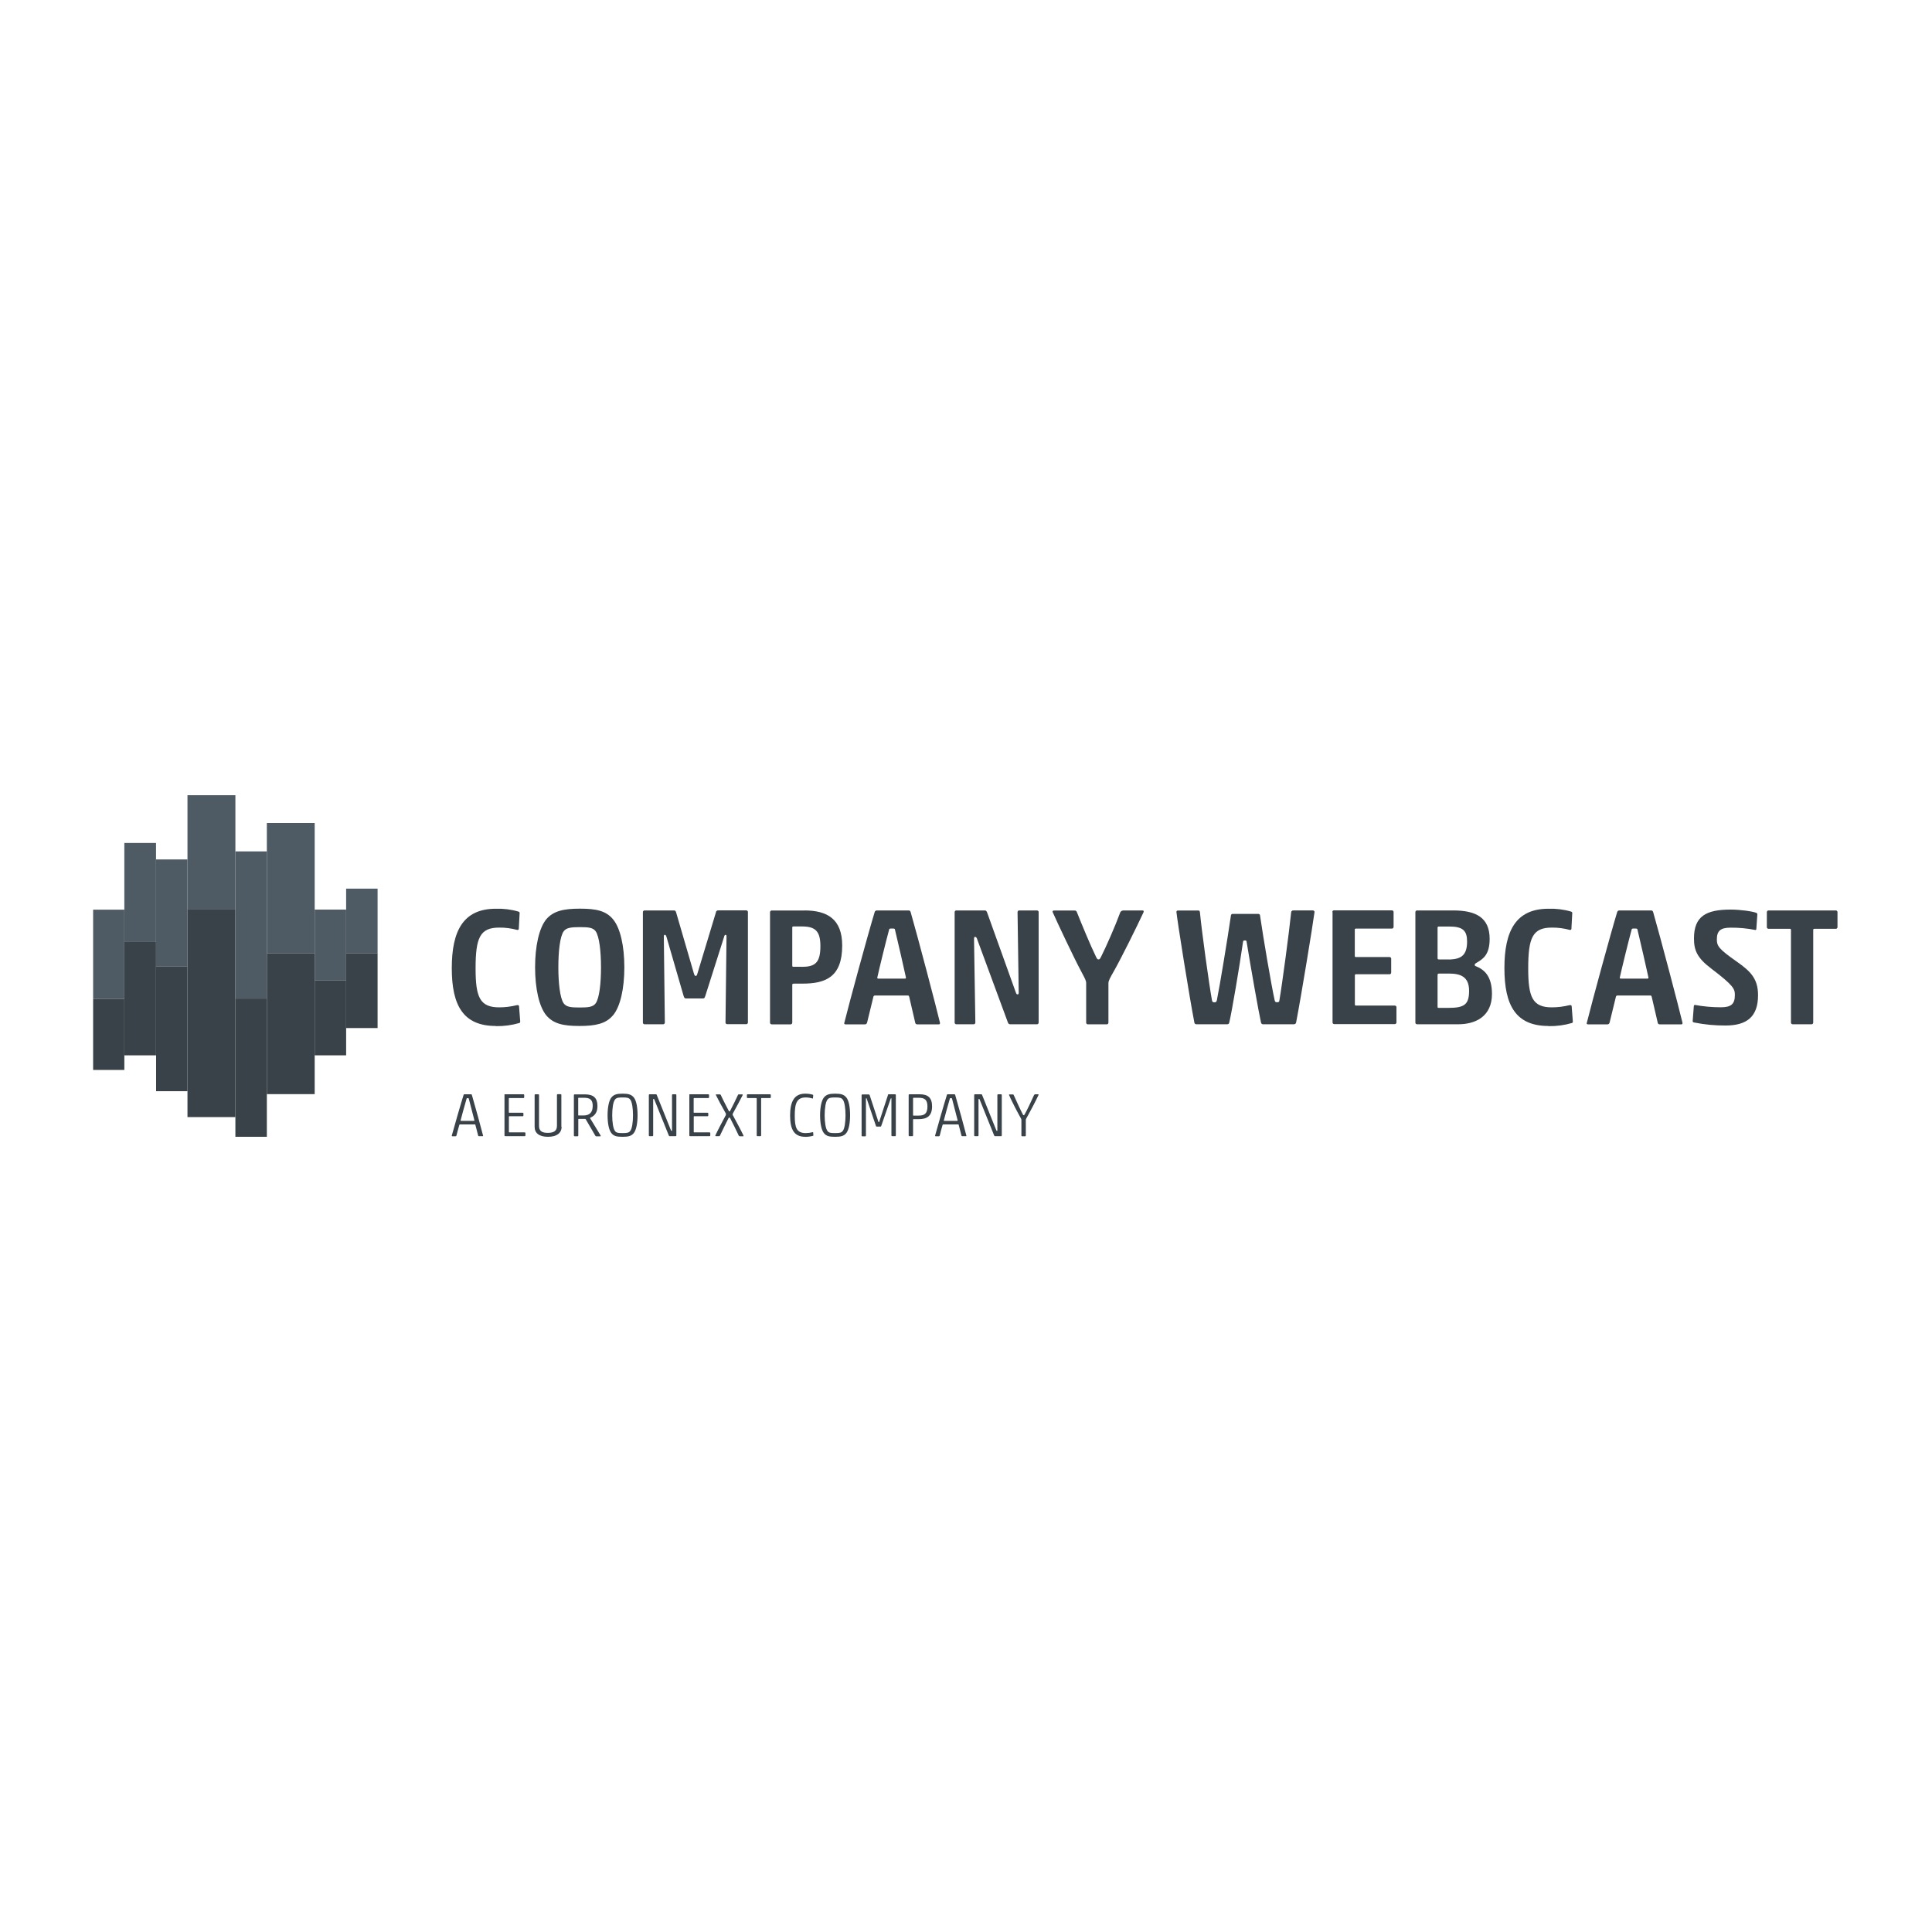 <?xml version="1.0" encoding="UTF-8"?><svg id="Layer_1" xmlns="http://www.w3.org/2000/svg" viewBox="0 0 250 250"><defs><style>.cls-1{fill:#4f5b64;}.cls-2{fill:#394248;}</style></defs><path class="cls-2" d="M64.16,132.76c-4.23,0-5.7-2.67-5.7-7.48s1.47-7.69,5.7-7.69c.99-.03,1.98.09,2.93.37.09.04.15.06.15.19l-.11,2.06c-.02.09-.11.14-.19.12,0,0-.02,0-.02,0-.76-.2-1.54-.31-2.32-.3-2.49,0-3.06,1.3-3.06,5.29,0,3.73.56,5.03,3.06,5.03.77,0,1.53-.1,2.28-.28.11-.02.26-.02.28.11l.15,1.93c.02.13-.02.24-.09.26-.99.29-2.02.43-3.06.41Z"/><path class="cls-2" d="M79.31,131.39c-.91,1.08-2.23,1.37-4.33,1.37s-3.36-.28-4.29-1.37c-.93-1.13-1.45-3.47-1.45-6.22s.52-5.09,1.45-6.22c.93-1.08,2.25-1.37,4.36-1.37s3.36.28,4.27,1.37c.95,1.13,1.47,3.47,1.47,6.22s-.52,5.09-1.47,6.22ZM72.94,129.83c.35.48.95.54,2.06.54s1.73-.06,2.08-.54c.48-.67.69-2.6.69-4.66s-.22-3.99-.69-4.66c-.35-.48-.93-.54-2.04-.54s-1.76.07-2.1.54c-.48.67-.69,2.58-.69,4.66,0,2.06.22,3.99.69,4.66Z"/><path class="cls-2" d="M92.64,118.02c.04-.13.15-.21.28-.22h3.64c.11,0,.21.08.22.19,0,0,0,.02,0,.02v14.3c0,.11-.08.21-.19.22,0,0-.02,0-.02,0h-2.47c-.11,0-.21-.08-.22-.19,0,0,0-.02,0-.02l.13-11.09c0-.22-.02-.26-.13-.26-.09,0-.15.09-.19.28l-2.41,7.58c-.11.33-.13.37-.37.37h-2.04c-.26,0-.3,0-.41-.32l-2.21-7.63c-.09-.24-.11-.28-.22-.28s-.13.06-.13.32l.13,11.03c0,.11-.08.21-.19.22,0,0-.02,0-.02,0h-2.41c-.11,0-.21-.08-.22-.19,0,0,0-.02,0-.02v-14.3c0-.11.08-.21.19-.22,0,0,.02,0,.02,0h3.84c.13,0,.2.11.24.22l2.32,7.97c.09.24.11.28.22.28.13,0,.15-.07.22-.28l2.41-7.97Z"/><path class="cls-2" d="M104.08,117.81c2.97,0,4.9,1.11,4.9,4.55,0,4.12-2.21,4.92-5.14,4.92h-1.02c-.26,0-.3.04-.3.15v4.9c0,.11-.08.21-.19.22,0,0-.02,0-.02,0h-2.45c-.11,0-.21-.08-.22-.19,0,0,0-.02,0-.02v-14.3c0-.11.08-.21.19-.22,0,0,.02,0,.02,0h4.23ZM103.71,125.11c1.73,0,2.45-.48,2.45-2.69,0-1.99-.72-2.54-2.41-2.54h-1.08c-.13,0-.15.06-.15.15v4.92c0,.11.02.15.15.15h1.04Z"/><path class="cls-2" d="M117.64,128.97c-.02-.11-.06-.15-.17-.15h-4.23c-.1-.01-.2.05-.22.15l-.82,3.36c-.06.17-.15.22-.28.22h-2.51c-.11,0-.17-.04-.17-.13,0-.03,0-.06.02-.09.65-2.62,3.01-11.29,3.92-14.3.03-.12.13-.21.26-.22h4.14c.15,0,.22.09.26.22.93,3.23,3.34,12.39,3.79,14.3v.09c0,.09-.04.13-.15.13h-2.77c-.13.02-.26-.07-.28-.2,0,0,0,0,0-.01l-.78-3.36ZM117.1,126.63c.09,0,.13-.02.13-.13-.24-1.11-1.02-4.55-1.43-6.24-.02-.09-.09-.11-.37-.11s-.35.02-.37.11c-.46,1.69-1.3,5.14-1.54,6.24,0,.11.04.13.13.13h3.45Z"/><path class="cls-2" d="M130.71,132.54c-.17,0-.24-.09-.3-.26l-3.92-10.62c-.09-.3-.17-.43-.3-.43s-.15.04-.15.41l.17,10.68c0,.11-.08.21-.19.22,0,0-.02,0-.02,0h-2.25c-.11,0-.21-.08-.22-.19,0,0,0-.02,0-.02v-14.3c0-.11.08-.21.19-.22,0,0,.02,0,.02,0h3.71c.15,0,.22.11.28.26l3.68,10.25c.11.32.15.35.26.35s.15-.04.15-.22l-.15-10.42c0-.11.08-.21.19-.22,0,0,.02,0,.02,0h2.3c.11,0,.21.08.22.19,0,0,0,.02,0,.02v14.3c0,.11-.08.21-.19.22,0,0-.02,0-.02,0h-3.47Z"/><path class="cls-2" d="M145.31,117.81h2.54c.13,0,.17.09.13.22-.85,1.84-2.84,5.85-3.79,7.54-.59,1.04-.76,1.34-.76,1.67v5.09c0,.11-.08.21-.19.22,0,0-.02,0-.02,0h-2.45c-.11,0-.21-.08-.22-.19,0,0,0-.02,0-.02v-5.11c0-.33-.13-.56-.65-1.54-.93-1.73-3.16-6.46-3.68-7.65-.04-.07-.01-.16.06-.2.03-.01.06-.02.09-.02h2.69c.15,0,.24.06.3.24.63,1.58,1.73,4.25,2.45,5.72.15.3.19.37.33.37.15,0,.19-.06.35-.37.69-1.37,1.86-4.05,2.47-5.72.07-.14.21-.24.37-.24Z"/><path class="cls-2" d="M167.37,132.54h-3.94c-.15,0-.22-.09-.26-.24-.3-1.32-1.32-7.11-1.86-10.44-.02-.15-.09-.17-.22-.17s-.22.02-.24.17c-.48,3.34-1.45,9.06-1.78,10.44-.04.2-.13.24-.3.24h-3.96c-.14,0-.25-.09-.26-.23,0,0,0,0,0,0-.65-3.34-2.21-13.15-2.32-14.3,0-.13.06-.19.22-.19h2.62c.13,0,.17.06.2.22.24,2.54,1.19,9.38,1.56,11.4.04.2.11.26.3.26.22,0,.28-.06.33-.26.39-1.91,1.39-8,1.82-10.96,0-.11.08-.21.19-.22,0,0,.02,0,.02,0h3.34c.11,0,.21.08.22.19,0,0,0,.02,0,.02.43,2.97,1.45,8.95,1.89,10.96.04.17.09.26.3.26.24,0,.3-.04.32-.28.35-2.02,1.26-8.84,1.52-11.38.02-.14.14-.23.28-.22,0,0,0,0,0,0h2.54c.11,0,.2.09.2.2,0,0,0,0,0,.01-.22,1.67-1.73,10.94-2.38,14.28-.02.16-.17.26-.33.24Z"/><path class="cls-2" d="M172.4,118.02c0-.11.08-.21.19-.22,0,0,.02,0,.02,0h7.5c.11,0,.21.08.22.19,0,0,0,.02,0,.02v1.93c0,.11-.08.21-.19.22,0,0-.02,0-.02,0h-4.68c-.06,0-.12.03-.13.1,0,.01,0,.02,0,.03v3.42c0,.06.03.12.1.13.01,0,.02,0,.03,0h4.36c.11,0,.21.08.22.19,0,0,0,.02,0,.02v1.8c0,.11-.08.21-.19.22,0,0-.02,0-.02,0h-4.36c-.06,0-.12.03-.13.1,0,.01,0,.02,0,.03v3.79c0,.06.03.12.1.13.01,0,.02,0,.03,0h5.03c.11,0,.21.08.22.19,0,0,0,.02,0,.02v1.97c0,.11-.08.21-.19.22,0,0-.02,0-.02,0h-7.84c-.11,0-.21-.08-.22-.19,0,0,0-.02,0-.02v-14.3Z"/><path class="cls-2" d="M188.04,117.81c2.9,0,4.72.89,4.72,3.68,0,2.02-.82,2.58-1.67,3.08-.22.13-.26.17-.26.28,0,.09.02.13.13.17,1.08.43,2.1,1.26,2.1,3.6,0,2.95-2.19,3.92-4.36,3.92h-5.33c-.11,0-.21-.08-.22-.19,0,0,0-.02,0-.02v-14.3c0-.11.08-.21.19-.22,0,0,.02,0,.02,0h4.66ZM187.63,124.16c1.43-.07,2.21-.54,2.21-2.32,0-1.39-.52-1.95-2.3-1.95h-1.37c-.08,0-.14.05-.15.12,0,.01,0,.02,0,.03v3.94c0,.15.07.17.2.17h1.41ZM187.39,130.42c2.08,0,2.71-.41,2.71-2.21s-1.08-2.23-2.56-2.23h-1.32c-.13,0-.2.04-.2.19v4.1c0,.13.04.15.15.15h1.21Z"/><path class="cls-2" d="M200.37,132.76c-4.23,0-5.7-2.67-5.7-7.48s1.47-7.69,5.7-7.69c.99-.03,1.98.09,2.93.37.09.04.15.06.15.19l-.11,2.06c-.02.09-.11.14-.19.12,0,0-.02,0-.02,0-.76-.2-1.54-.31-2.32-.3-2.49,0-3.06,1.3-3.06,5.29,0,3.73.56,5.03,3.06,5.03.77,0,1.53-.1,2.28-.28.11-.02.26-.02.28.11l.15,1.93c.02.13-.02.24-.09.26-.99.29-2.02.43-3.06.41Z"/><path class="cls-2" d="M213.72,128.97c-.02-.11-.06-.15-.17-.15h-4.23c-.1-.01-.2.05-.22.15l-.82,3.36c-.06.17-.15.22-.28.22h-2.51c-.11,0-.17-.04-.17-.13,0-.03,0-.06.02-.09.65-2.62,3.01-11.29,3.92-14.3.03-.12.13-.21.26-.22h4.14c.15,0,.22.09.26.22.93,3.23,3.34,12.39,3.79,14.3v.09c0,.09-.04.13-.15.13h-2.77c-.13.02-.26-.07-.28-.2,0,0,0,0,0-.01l-.78-3.36ZM213.18,126.63c.09,0,.13-.02.13-.13-.24-1.11-1.02-4.55-1.43-6.24-.02-.09-.09-.11-.37-.11s-.35.02-.37.11c-.46,1.69-1.3,5.14-1.54,6.24,0,.11.04.13.13.13h3.45Z"/><path class="cls-2" d="M223.92,120.04c-1.3,0-1.76.43-1.76,1.52,0,.87.28,1.26,2.56,2.86,1.82,1.28,2.77,2.23,2.77,4.36,0,2.8-1.47,3.92-4.2,3.92-1.37.01-2.73-.12-4.07-.39-.13-.02-.19-.09-.19-.17l.15-1.95c0-.08.05-.14.12-.15.01,0,.02,0,.03,0,1.1.2,2.22.3,3.34.3,1.28,0,1.82-.37,1.82-1.56,0-.8-.09-1.19-3.06-3.45-1.84-1.39-2.23-2.38-2.23-3.9,0-2.9,1.6-3.73,4.75-3.73,1.24,0,2.82.22,3.34.43.07.04.11.11.11.19l-.13,1.89c0,.07-.05.13-.12.13,0,0,0,0-.01,0-1.06-.21-2.13-.31-3.21-.3Z"/><path class="cls-2" d="M231.75,120.32c0-.06-.03-.12-.1-.13-.01,0-.02,0-.03,0h-2.77c-.11,0-.21-.08-.22-.19,0,0,0-.02,0-.02v-1.95c0-.11.08-.21.19-.22,0,0,.02,0,.02,0h8.71c.11,0,.21.08.22.19,0,0,0,.02,0,.02v1.95c0,.11-.08.21-.19.22,0,0-.02,0-.02,0h-2.8c-.06,0-.12.03-.13.1,0,.01,0,.02,0,.03v12c0,.11-.08.21-.19.22,0,0-.02,0-.02,0h-2.45c-.11,0-.21-.08-.22-.19,0,0,0-.02,0-.02v-12Z"/><path class="cls-2" d="M61.45,145.5h-1.93s-.07.02-.08.06c-.06.18-.33,1.19-.38,1.39-.02.06-.06.08-.1.08h-.44s-.06-.02-.06-.05c0-.01,0-.02,0-.03.26-.96,1.19-4.2,1.53-5.27,0-.05.05-.08.1-.08h.87c.06,0,.08.03.1.08.35,1.19,1.28,4.56,1.45,5.27.01.03,0,.06-.02.07-.01,0-.02,0-.03,0h-.49s-.08,0-.1-.08c-.05-.2-.3-1.2-.36-1.39,0-.04-.02-.06-.06-.06ZM61.33,145.04s.06-.02.06-.06c-.12-.49-.52-2.04-.73-2.82-.02-.05-.03-.06-.14-.06-.1,0-.12,0-.14.06-.23.77-.65,2.32-.78,2.82,0,.05.02.06.06.06h1.67Z"/><path class="cls-2" d="M65.26,141.68s.03-.08.07-.08c0,0,0,0,0,0h2.42s.08.03.08.07c0,0,0,0,0,0v.34s-.03.08-.07.08c0,0,0,0,0,0h-1.87s-.04.01-.05.04c0,0,0,0,0,.01v1.8s.01.04.04.05c0,0,0,0,.01,0h1.76s.08.03.08.07c0,0,0,0,0,0v.3s-.03.08-.07.08c0,0,0,0,0,0h-1.76s-.04.01-.05.04c0,0,0,0,0,.01v1.99s.01.04.04.05c0,0,0,0,.01,0h2.01s.08.03.08.07c0,0,0,0,0,0v.34s-.03.08-.07.08c0,0,0,0,0,0h-2.56s-.08-.03-.08-.07c0,0,0,0,0,0v-5.27Z"/><path class="cls-2" d="M72.67,145.81c0,.8-.62,1.29-1.77,1.29s-1.72-.49-1.72-1.29v-4.13s.03-.08.07-.08c0,0,0,0,0,0h.42s.08.03.08.07c0,0,0,0,0,0v4.03c0,.73.49.89,1.13.89s1.19-.16,1.19-.9v-4.02s.03-.08.07-.08c0,0,0,0,0,0h.42s.08.03.08.07c0,0,0,0,0,0v4.13Z"/><path class="cls-2" d="M75.81,144.84s-.05-.04-.08-.05h-.85s-.04.01-.05.04c0,0,0,0,0,.01v2.11s-.03.08-.07.08c0,0,0,0,0,0h-.42s-.08-.03-.08-.07c0,0,0,0,0,0v-5.27s.03-.08.07-.08c0,0,0,0,0,0h1.35c1.15,0,1.63.49,1.63,1.51,0,.77-.29,1.23-.92,1.51-.02,0-.05.05-.03.07l1.37,2.25s0,.09-.04.09h-.55s-.06-.02-.1-.07l-1.23-2.11ZM76.7,143.16c0-.84-.3-1.11-1.18-1.11h-.65s-.04.01-.05.04c0,0,0,0,0,.01v2.19s.01.04.04.05c0,0,0,0,.01,0h.65c.81,0,1.17-.45,1.17-1.18Z"/><path class="cls-2" d="M82.01,146.62c-.32.4-.73.48-1.46.48s-1.13-.08-1.44-.48c-.33-.41-.49-1.3-.49-2.31s.17-1.88.49-2.29c.32-.4.73-.5,1.46-.5s1.13.1,1.45.5c.33.41.48,1.28.48,2.29s-.16,1.9-.49,2.31ZM79.58,146.36c.18.22.39.26.97.26s.81-.04.99-.26c.25-.29.37-1.14.37-2.04s-.12-1.76-.37-2.05c-.18-.22-.4-.26-.97-.26s-.8.04-.98.26c-.25.29-.37,1.14-.37,2.05s.13,1.76.37,2.04h0Z"/><path class="cls-2" d="M86.65,147.02c-.07,0-.09-.04-.12-.12l-1.85-4.59c-.03-.08-.05-.11-.1-.11-.05,0-.06.02-.06.1v4.64s-.03.08-.07.08c0,0,0,0,0,0h-.41s-.08-.03-.08-.07c0,0,0,0,0,0v-5.27s.03-.08.07-.08c0,0,0,0,0,0h.85c.06,0,.09.02.11.1l1.82,4.53c.05.1.06.11.1.11s.05-.02.05-.06v-4.6s.03-.08.07-.08c0,0,0,0,0,0h.41s.08.03.08.07c0,0,0,0,0,0v5.27s-.03.08-.07.08c0,0,0,0,0,0h-.81Z"/><path class="cls-2" d="M89.18,141.68s.03-.08.07-.08c0,0,0,0,0,0h2.42s.08.03.08.07c0,0,0,0,0,0v.34s-.03.08-.07.08c0,0,0,0,0,0h-1.87s-.04.01-.05.04c0,0,0,0,0,.01v1.8s.01.04.04.05c0,0,0,0,.01,0h1.76s.08.03.08.07c0,0,0,0,0,0v.3s-.03.08-.07.08c0,0,0,0,0,0h-1.76s-.04.01-.05.04c0,0,0,0,0,.01v1.99s.01.04.04.05c0,0,0,0,.01,0h2.01s.08.03.08.07c0,0,0,0,0,0v.34s-.03.08-.07.08c0,0,0,0,0,0h-2.56s-.08-.03-.08-.07c0,0,0,0,0,0v-5.27Z"/><path class="cls-2" d="M94.29,144.65c-.28.56-.96,1.92-1.13,2.3-.02.05-.05.07-.09.07h-.45s-.06-.02-.06-.05c0-.01,0-.02,0-.03.14-.33.99-1.97,1.32-2.57.04-.06.06-.12.06-.19,0-.07-.03-.14-.07-.19-.38-.65-1.13-2.06-1.24-2.31-.02-.05,0-.07.06-.07h.49s.07.04.09.08c.18.42.8,1.62,1.04,2.07.02.04.04.06.08.06s.06-.02.08-.06c.23-.44.84-1.65,1.02-2.07.02-.03.04-.08.09-.08h.47s.06.02.06.05c0,.01,0,.02,0,.03-.23.46-.9,1.72-1.23,2.31-.07.13-.08.15-.08.2,0,.07.03.13.07.18.32.58,1.2,2.24,1.34,2.57.02.03,0,.06-.02.08-.01,0-.02,0-.03,0h-.45s-.09-.03-.11-.07c-.18-.41-.84-1.74-1.13-2.3-.02-.04-.08-.06-.12-.04-.02,0-.03.02-.04.04h0Z"/><path class="cls-2" d="M97.91,142.14s-.01-.04-.04-.05c0,0,0,0-.01,0h-1.13s-.08-.03-.08-.07c0,0,0,0,0,0v-.34s.03-.08.07-.08c0,0,0,0,0,0h2.94s.08.03.08.07c0,0,0,0,0,0v.34s-.03.08-.07.08c0,0,0,0,0,0h-1.13s-.04.01-.05.04c0,0,0,0,0,.01v4.8s-.03.08-.07.08c0,0,0,0,0,0h-.42s-.08-.03-.08-.07c0,0,0,0,0,0v-4.8Z"/><path class="cls-2" d="M104.18,147.1c-1.44,0-1.94-.98-1.94-2.75s.51-2.83,1.95-2.83c.34,0,.67.04,1,.14.03.02.04.02.04.07l-.03.38s-.02.04-.04.04c0,0-.01,0-.02,0-.28-.09-.57-.14-.87-.14-1.17,0-1.43.77-1.43,2.35s.25,2.26,1.43,2.26c.29,0,.58-.04.86-.11.04,0,.08-.02.09.03l.03.34s0,.08-.03.09c-.34.09-.69.14-1.04.14Z"/><path class="cls-2" d="M109.51,146.62c-.32.4-.73.48-1.46.48s-1.13-.08-1.44-.48c-.33-.41-.49-1.3-.49-2.31s.17-1.88.49-2.29c.32-.4.73-.5,1.46-.5s1.13.1,1.45.5c.33.41.48,1.28.48,2.29s-.16,1.9-.49,2.31ZM107.08,146.36c.18.22.39.26.97.26s.81-.04.99-.26c.25-.29.37-1.14.37-2.04s-.12-1.76-.37-2.05c-.18-.22-.4-.26-.97-.26s-.8.04-.98.26c-.25.29-.38,1.14-.38,2.05,0,.9.13,1.76.38,2.04h0Z"/><path class="cls-2" d="M114.88,141.68s.06-.08.11-.08h.85s.08.03.08.07c0,0,0,0,0,0v5.27s-.03.08-.07.08c0,0,0,0,0,0h-.42s-.08-.03-.08-.07c0,0,0,0,0,0v-4.76c0-.07,0-.08-.03-.08-.04,0-.05.02-.08.1l-1.2,3.46c-.03.1-.06.11-.14.11h-.42c-.09,0-.11,0-.14-.1l-1.18-3.49c-.02-.07-.03-.08-.07-.08-.03,0-.04.02-.04.1v4.75s-.03.08-.07.08c0,0,0,0,0,0h-.41s-.08-.03-.08-.07c0,0,0,0,0,0v-5.27s.03-.08.07-.08c0,0,0,0,0,0h.87s.09.03.1.08l1.13,3.44c.02.06.03.07.06.07s.03,0,.06-.08l1.12-3.43Z"/><path class="cls-2" d="M119.01,141.6c1.04,0,1.6.42,1.6,1.56,0,1.26-.67,1.66-1.74,1.66h-.67s-.04.01-.05.04c0,0,0,0,0,.01v2.07s-.03.08-.07.08c0,0,0,0,0,0h-.42s-.08-.03-.08-.07c0,0,0,0,0,0v-5.27s.03-.08.07-.08c0,0,0,0,0,0h1.36ZM118.85,144.36c.77,0,1.16-.25,1.16-1.18,0-.88-.36-1.13-1.16-1.13h-.65s-.04.01-.05.04c0,0,0,0,0,.01v2.21s.01.04.04.05c0,0,0,0,.01,0h.65Z"/><path class="cls-2" d="M123.98,145.5h-1.93s-.07.02-.08.06c-.06.18-.33,1.19-.37,1.39-.02.06-.06.08-.1.08h-.44s-.06-.02-.06-.05c0-.01,0-.02,0-.03.26-.96,1.19-4.2,1.53-5.27,0-.05.05-.08.1-.08h.87c.06,0,.08.03.1.08.35,1.19,1.28,4.56,1.45,5.27.01.03,0,.06-.02.07-.01,0-.02,0-.03,0h-.49s-.08,0-.1-.08c-.05-.2-.3-1.2-.36-1.39,0-.04-.02-.06-.06-.06ZM123.86,145.04s.06-.02.06-.06c-.12-.49-.52-2.04-.73-2.82-.02-.05-.03-.06-.14-.06-.1,0-.12,0-.14.06-.23.77-.65,2.32-.78,2.82,0,.05.02.06.06.06h1.67Z"/><path class="cls-2" d="M128.75,147.02c-.07,0-.09-.04-.12-.12l-1.85-4.59c-.03-.08-.05-.11-.1-.11-.05,0-.06.02-.06.1v4.64s-.03.08-.07.08c0,0,0,0,0,0h-.41s-.08-.03-.08-.07c0,0,0,0,0,0v-5.27s.03-.08.07-.08c0,0,0,0,0,0h.85c.06,0,.09.02.11.1l1.82,4.53c.05.1.06.11.1.11s.05-.02.05-.06v-4.6s.03-.08.07-.08c0,0,0,0,0,0h.42s.08.03.08.07c0,0,0,0,0,0v5.27s-.03.08-.07.08c0,0,0,0,0,0h-.81Z"/><path class="cls-2" d="M133.92,141.6h.43s.06.03.04.08c-.33.71-1,2-1.36,2.64-.22.39-.29.49-.29.61v2.02s-.03.08-.07.08c0,0,0,0,0,0h-.42s-.08-.03-.08-.07c0,0,0,0,0,0v-2.03c0-.12-.06-.22-.26-.57-.36-.64-1.19-2.27-1.34-2.67-.01-.03,0-.06.02-.07.01,0,.02,0,.03,0h.45c.06,0,.09.02.11.09.25.57.89,1.96,1.16,2.47.06.11.07.13.13.13s.06-.02.13-.13c.3-.52.93-1.86,1.2-2.47.03-.06.06-.09.12-.09Z"/><rect class="cls-1" x="12.05" y="117.71" width="4.04" height="11.56"/><rect class="cls-2" x="12.05" y="129.27" width="4.04" height="9.18"/><rect class="cls-1" x="16.09" y="109.08" width="4.1" height="12.81"/><rect class="cls-2" x="16.09" y="121.88" width="4.1" height="14.68"/><rect class="cls-1" x="20.2" y="111.21" width="4.06" height="13.81"/><rect class="cls-2" x="20.2" y="125.03" width="4.06" height="16.17"/><rect class="cls-1" x="24.26" y="102.9" width="6.2" height="14.72"/><rect class="cls-2" x="24.26" y="117.62" width="6.2" height="26.93"/><rect class="cls-1" x="30.46" y="110.17" width="4.07" height="19.05"/><rect class="cls-2" x="30.46" y="129.21" width="4.07" height="17.89"/><rect class="cls-1" x="34.53" y="106.5" width="6.19" height="16.84"/><rect class="cls-2" x="34.53" y="123.34" width="6.19" height="18.24"/><rect class="cls-1" x="40.72" y="117.7" width="4.07" height="9.14"/><rect class="cls-2" x="40.72" y="126.84" width="4.07" height="9.72"/><rect class="cls-1" x="44.79" y="114.99" width="4.07" height="8.35"/><rect class="cls-2" x="44.79" y="123.34" width="4.07" height="9.69"/></svg>